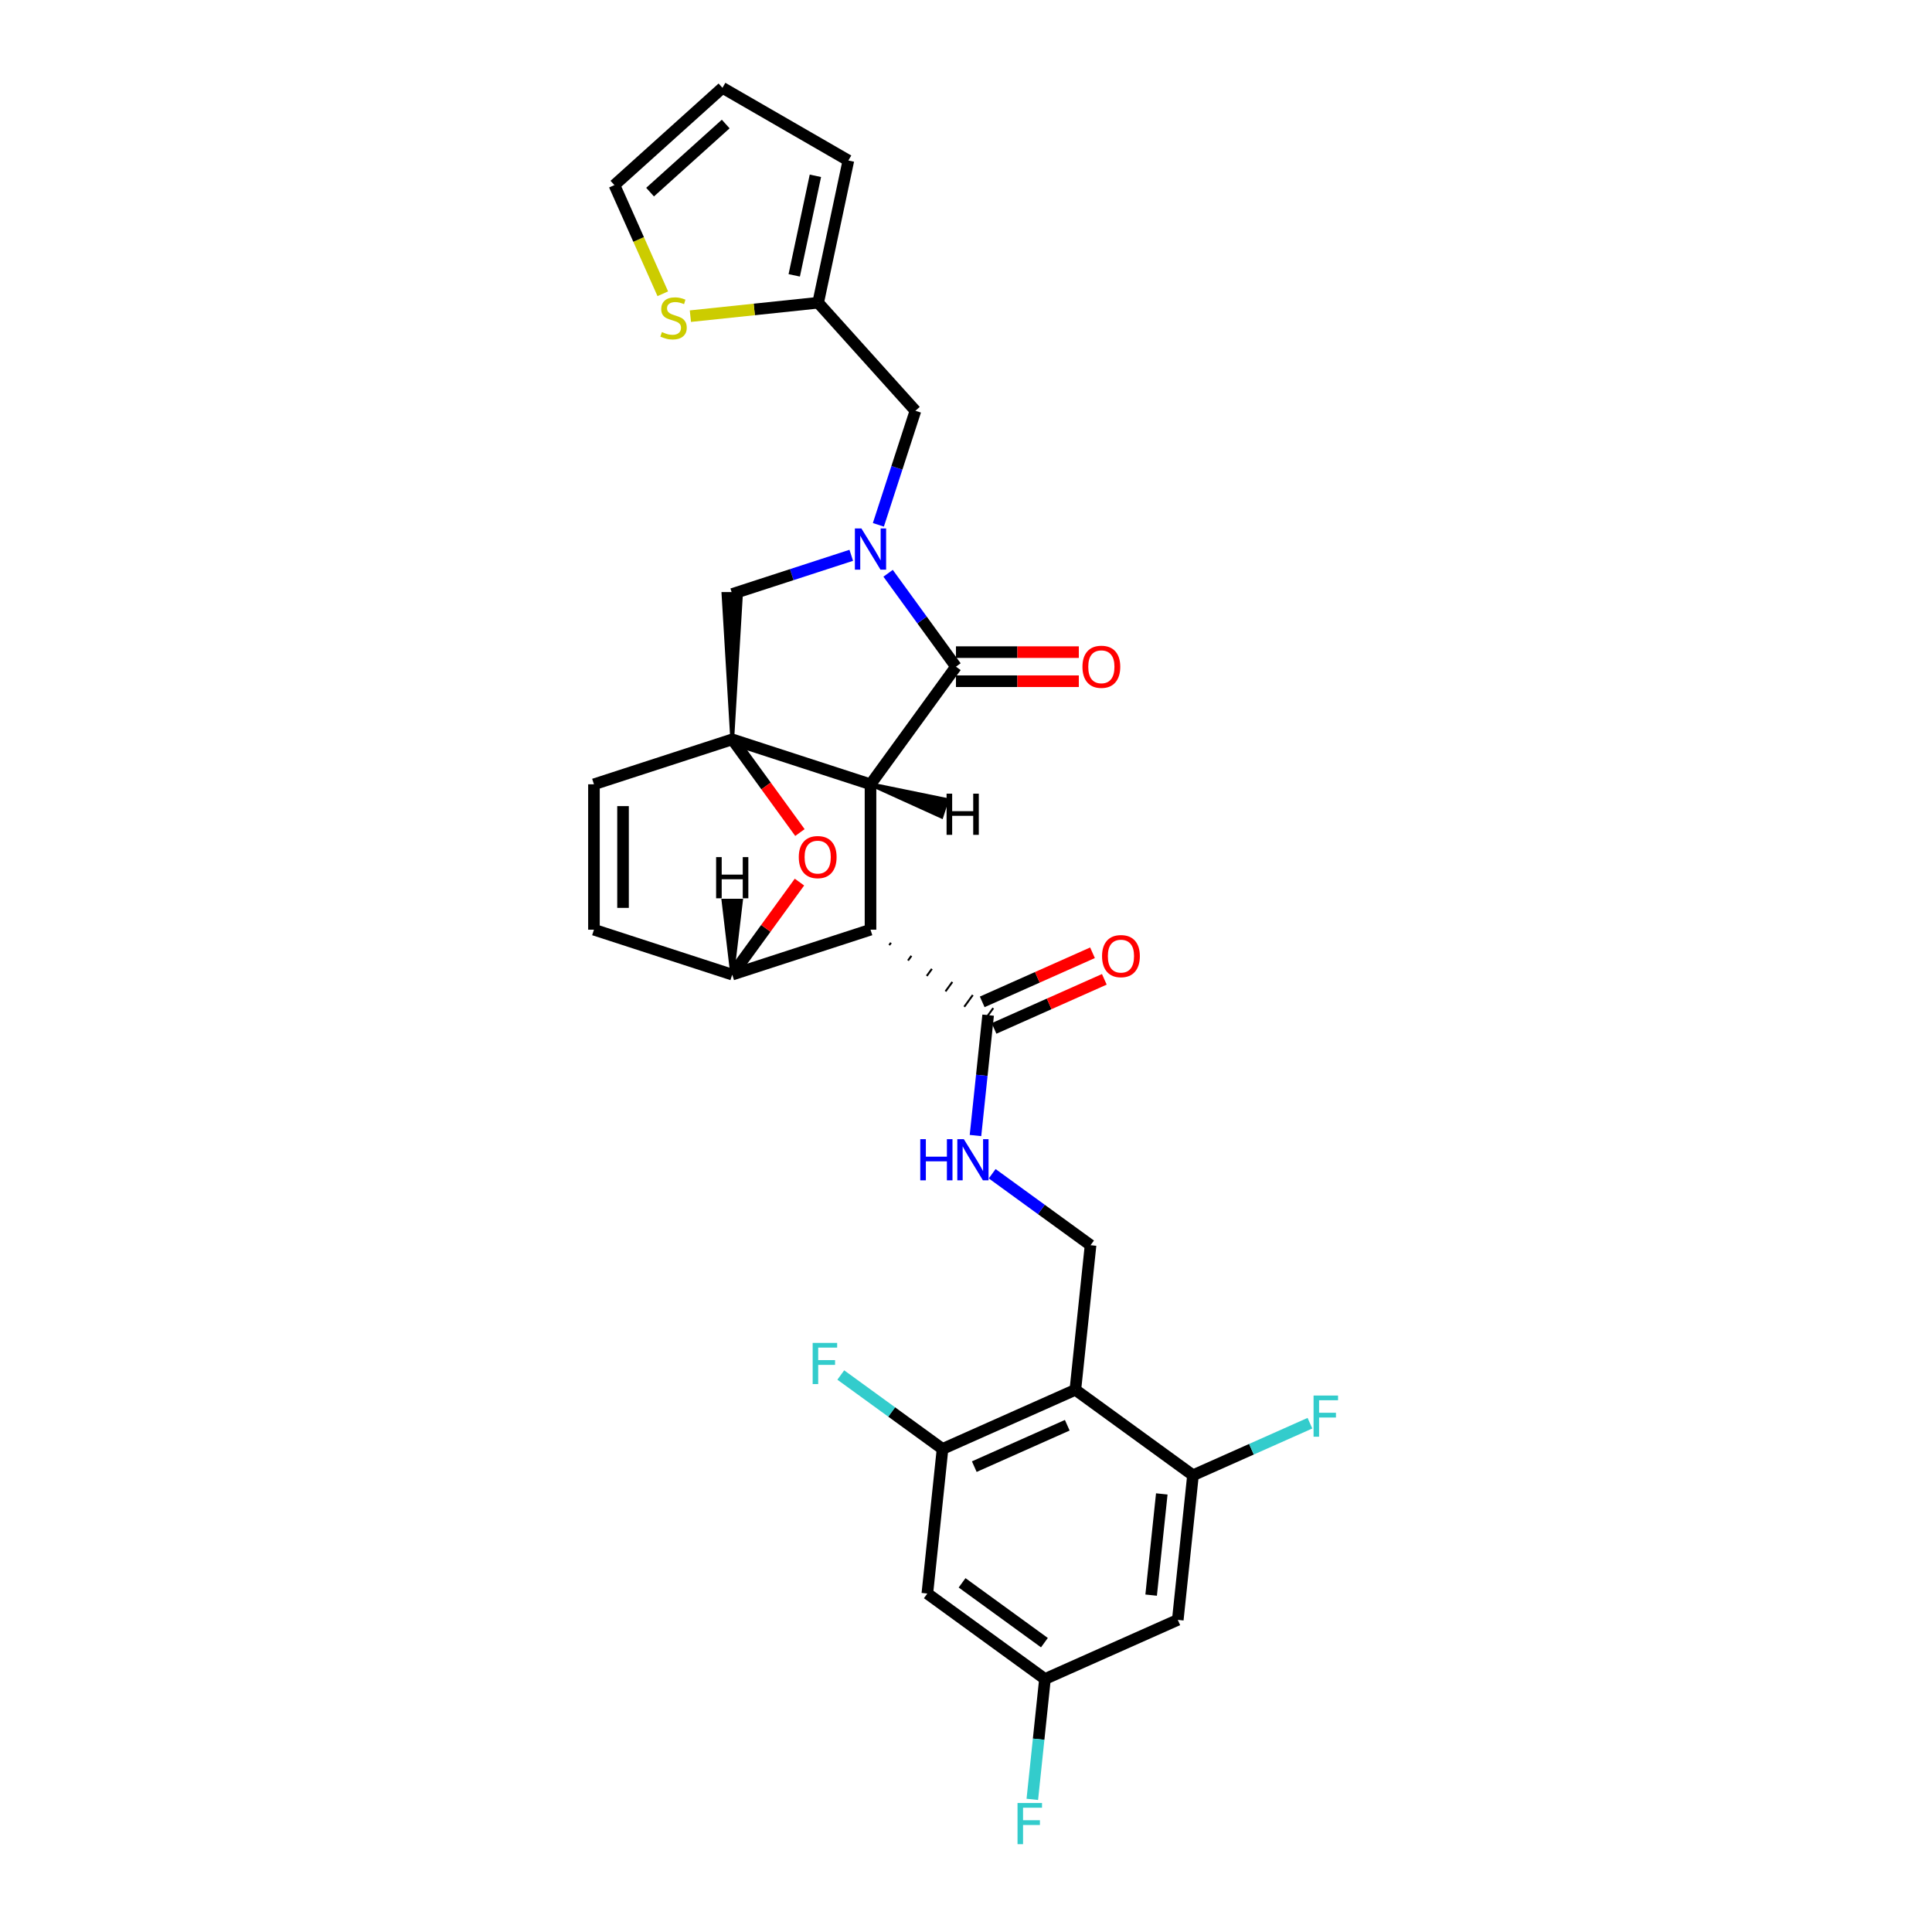 <?xml version='1.0' encoding='iso-8859-1'?>
<svg version='1.1' baseProfile='full'
              xmlns='http://www.w3.org/2000/svg'
                      xmlns:rdkit='http://www.rdkit.org/xml'
                      xmlns:xlink='http://www.w3.org/1999/xlink'
                  xml:space='preserve'
width='1000px' height='1000px' viewBox='0 0 1000 1000'>
<!-- END OF HEADER -->
<rect style='opacity:1.0;fill:#FFFFFF;stroke:none' width='1000' height='1000' x='0' y='0'> </rect>
<path class='bond-0' d='M 450.572,405.954 L 379,382.699' style='fill:none;fill-rule:evenodd;stroke:#000000;stroke-width:6px;stroke-linecap:butt;stroke-linejoin:miter;stroke-opacity:1' />
<path class='bond-1' d='M 450.572,405.954 L 494.805,345.072' style='fill:none;fill-rule:evenodd;stroke:#000000;stroke-width:6px;stroke-linecap:butt;stroke-linejoin:miter;stroke-opacity:1' />
<path class='bond-3' d='M 450.572,405.954 L 450.572,481.209' style='fill:none;fill-rule:evenodd;stroke:#000000;stroke-width:6px;stroke-linecap:butt;stroke-linejoin:miter;stroke-opacity:1' />
<path class='bond-34' d='M 450.572,405.954 L 487.298,422.635 L 490.089,414.046 Z' style='fill:#000000;fill-rule:evenodd;fill-opacity:1;stroke:#000000;stroke-width:2px;stroke-linecap:butt;stroke-linejoin:miter;stroke-opacity:1;' />
<path class='bond-5' d='M 379,382.699 L 396.519,406.811' style='fill:none;fill-rule:evenodd;stroke:#000000;stroke-width:6px;stroke-linecap:butt;stroke-linejoin:miter;stroke-opacity:1' />
<path class='bond-5' d='M 396.519,406.811 L 414.037,430.924' style='fill:none;fill-rule:evenodd;stroke:#FF0000;stroke-width:6px;stroke-linecap:butt;stroke-linejoin:miter;stroke-opacity:1' />
<path class='bond-7' d='M 379,382.699 L 383.515,307.444 L 374.485,307.444 Z' style='fill:#000000;fill-rule:evenodd;fill-opacity:1;stroke:#000000;stroke-width:2px;stroke-linecap:butt;stroke-linejoin:miter;stroke-opacity:1;' />
<path class='bond-9' d='M 379,382.699 L 307.428,405.954' style='fill:none;fill-rule:evenodd;stroke:#000000;stroke-width:6px;stroke-linecap:butt;stroke-linejoin:miter;stroke-opacity:1' />
<path class='bond-2' d='M 494.805,345.072 L 477.243,320.899' style='fill:none;fill-rule:evenodd;stroke:#000000;stroke-width:6px;stroke-linecap:butt;stroke-linejoin:miter;stroke-opacity:1' />
<path class='bond-2' d='M 477.243,320.899 L 459.681,296.727' style='fill:none;fill-rule:evenodd;stroke:#0000FF;stroke-width:6px;stroke-linecap:butt;stroke-linejoin:miter;stroke-opacity:1' />
<path class='bond-20' d='M 494.805,352.597 L 526.6,352.597' style='fill:none;fill-rule:evenodd;stroke:#000000;stroke-width:6px;stroke-linecap:butt;stroke-linejoin:miter;stroke-opacity:1' />
<path class='bond-20' d='M 526.6,352.597 L 558.396,352.597' style='fill:none;fill-rule:evenodd;stroke:#FF0000;stroke-width:6px;stroke-linecap:butt;stroke-linejoin:miter;stroke-opacity:1' />
<path class='bond-20' d='M 494.805,337.546 L 526.6,337.546' style='fill:none;fill-rule:evenodd;stroke:#000000;stroke-width:6px;stroke-linecap:butt;stroke-linejoin:miter;stroke-opacity:1' />
<path class='bond-20' d='M 526.6,337.546 L 558.396,337.546' style='fill:none;fill-rule:evenodd;stroke:#FF0000;stroke-width:6px;stroke-linecap:butt;stroke-linejoin:miter;stroke-opacity:1' />
<path class='bond-15' d='M 454.645,271.652 L 464.236,242.135' style='fill:none;fill-rule:evenodd;stroke:#0000FF;stroke-width:6px;stroke-linecap:butt;stroke-linejoin:miter;stroke-opacity:1' />
<path class='bond-15' d='M 464.236,242.135 L 473.827,212.618' style='fill:none;fill-rule:evenodd;stroke:#000000;stroke-width:6px;stroke-linecap:butt;stroke-linejoin:miter;stroke-opacity:1' />
<path class='bond-29' d='M 440.608,287.427 L 409.804,297.435' style='fill:none;fill-rule:evenodd;stroke:#0000FF;stroke-width:6px;stroke-linecap:butt;stroke-linejoin:miter;stroke-opacity:1' />
<path class='bond-29' d='M 409.804,297.435 L 379,307.444' style='fill:none;fill-rule:evenodd;stroke:#000000;stroke-width:6px;stroke-linecap:butt;stroke-linejoin:miter;stroke-opacity:1' />
<path class='bond-4' d='M 450.572,481.209 L 379,504.464' style='fill:none;fill-rule:evenodd;stroke:#000000;stroke-width:6px;stroke-linecap:butt;stroke-linejoin:miter;stroke-opacity:1' />
<path class='bond-8' d='M 460.276,489.19 L 461.161,487.972' style='fill:none;fill-rule:evenodd;stroke:#000000;stroke-width:1.0px;stroke-linecap:butt;stroke-linejoin:miter;stroke-opacity:1' />
<path class='bond-8' d='M 469.981,497.171 L 471.75,494.736' style='fill:none;fill-rule:evenodd;stroke:#000000;stroke-width:1.0px;stroke-linecap:butt;stroke-linejoin:miter;stroke-opacity:1' />
<path class='bond-8' d='M 479.686,505.152 L 482.34,501.499' style='fill:none;fill-rule:evenodd;stroke:#000000;stroke-width:1.0px;stroke-linecap:butt;stroke-linejoin:miter;stroke-opacity:1' />
<path class='bond-8' d='M 489.391,513.133 L 492.929,508.263' style='fill:none;fill-rule:evenodd;stroke:#000000;stroke-width:1.0px;stroke-linecap:butt;stroke-linejoin:miter;stroke-opacity:1' />
<path class='bond-8' d='M 499.095,521.115 L 503.519,515.026' style='fill:none;fill-rule:evenodd;stroke:#000000;stroke-width:1.0px;stroke-linecap:butt;stroke-linejoin:miter;stroke-opacity:1' />
<path class='bond-8' d='M 508.8,529.096 L 514.108,521.79' style='fill:none;fill-rule:evenodd;stroke:#000000;stroke-width:1.0px;stroke-linecap:butt;stroke-linejoin:miter;stroke-opacity:1' />
<path class='bond-12' d='M 379,504.464 L 307.428,481.209' style='fill:none;fill-rule:evenodd;stroke:#000000;stroke-width:6px;stroke-linecap:butt;stroke-linejoin:miter;stroke-opacity:1' />
<path class='bond-30' d='M 379,504.464 L 396.398,480.517' style='fill:none;fill-rule:evenodd;stroke:#000000;stroke-width:6px;stroke-linecap:butt;stroke-linejoin:miter;stroke-opacity:1' />
<path class='bond-30' d='M 396.398,480.517 L 413.797,456.571' style='fill:none;fill-rule:evenodd;stroke:#FF0000;stroke-width:6px;stroke-linecap:butt;stroke-linejoin:miter;stroke-opacity:1' />
<path class='bond-35' d='M 379,504.464 L 383.515,466.204 L 374.485,466.204 Z' style='fill:#000000;fill-rule:evenodd;fill-opacity:1;stroke:#000000;stroke-width:2px;stroke-linecap:butt;stroke-linejoin:miter;stroke-opacity:1;' />
<path class='bond-6' d='M 556.604,719.362 L 564.47,644.519' style='fill:none;fill-rule:evenodd;stroke:#000000;stroke-width:6px;stroke-linecap:butt;stroke-linejoin:miter;stroke-opacity:1' />
<path class='bond-10' d='M 556.604,719.362 L 487.855,749.97' style='fill:none;fill-rule:evenodd;stroke:#000000;stroke-width:6px;stroke-linecap:butt;stroke-linejoin:miter;stroke-opacity:1' />
<path class='bond-10' d='M 552.413,737.703 L 504.289,759.129' style='fill:none;fill-rule:evenodd;stroke:#000000;stroke-width:6px;stroke-linecap:butt;stroke-linejoin:miter;stroke-opacity:1' />
<path class='bond-11' d='M 556.604,719.362 L 617.486,763.595' style='fill:none;fill-rule:evenodd;stroke:#000000;stroke-width:6px;stroke-linecap:butt;stroke-linejoin:miter;stroke-opacity:1' />
<path class='bond-14' d='M 511.454,525.443 L 508.18,556.595' style='fill:none;fill-rule:evenodd;stroke:#000000;stroke-width:6px;stroke-linecap:butt;stroke-linejoin:miter;stroke-opacity:1' />
<path class='bond-14' d='M 508.18,556.595 L 504.906,587.748' style='fill:none;fill-rule:evenodd;stroke:#0000FF;stroke-width:6px;stroke-linecap:butt;stroke-linejoin:miter;stroke-opacity:1' />
<path class='bond-23' d='M 514.515,532.318 L 543.057,519.61' style='fill:none;fill-rule:evenodd;stroke:#000000;stroke-width:6px;stroke-linecap:butt;stroke-linejoin:miter;stroke-opacity:1' />
<path class='bond-23' d='M 543.057,519.61 L 571.599,506.902' style='fill:none;fill-rule:evenodd;stroke:#FF0000;stroke-width:6px;stroke-linecap:butt;stroke-linejoin:miter;stroke-opacity:1' />
<path class='bond-23' d='M 508.393,518.568 L 536.935,505.86' style='fill:none;fill-rule:evenodd;stroke:#000000;stroke-width:6px;stroke-linecap:butt;stroke-linejoin:miter;stroke-opacity:1' />
<path class='bond-23' d='M 536.935,505.86 L 565.477,493.152' style='fill:none;fill-rule:evenodd;stroke:#FF0000;stroke-width:6px;stroke-linecap:butt;stroke-linejoin:miter;stroke-opacity:1' />
<path class='bond-31' d='M 307.428,405.954 L 307.428,481.209' style='fill:none;fill-rule:evenodd;stroke:#000000;stroke-width:6px;stroke-linecap:butt;stroke-linejoin:miter;stroke-opacity:1' />
<path class='bond-31' d='M 322.479,417.242 L 322.479,469.921' style='fill:none;fill-rule:evenodd;stroke:#000000;stroke-width:6px;stroke-linecap:butt;stroke-linejoin:miter;stroke-opacity:1' />
<path class='bond-17' d='M 487.855,749.97 L 479.989,824.813' style='fill:none;fill-rule:evenodd;stroke:#000000;stroke-width:6px;stroke-linecap:butt;stroke-linejoin:miter;stroke-opacity:1' />
<path class='bond-26' d='M 487.855,749.97 L 461.523,730.839' style='fill:none;fill-rule:evenodd;stroke:#000000;stroke-width:6px;stroke-linecap:butt;stroke-linejoin:miter;stroke-opacity:1' />
<path class='bond-26' d='M 461.523,730.839 L 435.191,711.707' style='fill:none;fill-rule:evenodd;stroke:#33CCCC;stroke-width:6px;stroke-linecap:butt;stroke-linejoin:miter;stroke-opacity:1' />
<path class='bond-16' d='M 617.486,763.595 L 609.62,838.438' style='fill:none;fill-rule:evenodd;stroke:#000000;stroke-width:6px;stroke-linecap:butt;stroke-linejoin:miter;stroke-opacity:1' />
<path class='bond-16' d='M 601.338,773.248 L 595.832,825.638' style='fill:none;fill-rule:evenodd;stroke:#000000;stroke-width:6px;stroke-linecap:butt;stroke-linejoin:miter;stroke-opacity:1' />
<path class='bond-27' d='M 617.486,763.595 L 647.752,750.12' style='fill:none;fill-rule:evenodd;stroke:#000000;stroke-width:6px;stroke-linecap:butt;stroke-linejoin:miter;stroke-opacity:1' />
<path class='bond-27' d='M 647.752,750.12 L 678.017,736.645' style='fill:none;fill-rule:evenodd;stroke:#33CCCC;stroke-width:6px;stroke-linecap:butt;stroke-linejoin:miter;stroke-opacity:1' />
<path class='bond-13' d='M 564.47,644.519 L 539.011,626.022' style='fill:none;fill-rule:evenodd;stroke:#000000;stroke-width:6px;stroke-linecap:butt;stroke-linejoin:miter;stroke-opacity:1' />
<path class='bond-13' d='M 539.011,626.022 L 513.552,607.524' style='fill:none;fill-rule:evenodd;stroke:#0000FF;stroke-width:6px;stroke-linecap:butt;stroke-linejoin:miter;stroke-opacity:1' />
<path class='bond-18' d='M 473.827,212.618 L 423.471,156.692' style='fill:none;fill-rule:evenodd;stroke:#000000;stroke-width:6px;stroke-linecap:butt;stroke-linejoin:miter;stroke-opacity:1' />
<path class='bond-33' d='M 609.62,838.438 L 540.871,869.047' style='fill:none;fill-rule:evenodd;stroke:#000000;stroke-width:6px;stroke-linecap:butt;stroke-linejoin:miter;stroke-opacity:1' />
<path class='bond-21' d='M 479.989,824.813 L 540.871,869.047' style='fill:none;fill-rule:evenodd;stroke:#000000;stroke-width:6px;stroke-linecap:butt;stroke-linejoin:miter;stroke-opacity:1' />
<path class='bond-21' d='M 497.968,819.272 L 540.586,850.235' style='fill:none;fill-rule:evenodd;stroke:#000000;stroke-width:6px;stroke-linecap:butt;stroke-linejoin:miter;stroke-opacity:1' />
<path class='bond-19' d='M 423.471,156.692 L 390.407,160.168' style='fill:none;fill-rule:evenodd;stroke:#000000;stroke-width:6px;stroke-linecap:butt;stroke-linejoin:miter;stroke-opacity:1' />
<path class='bond-19' d='M 390.407,160.168 L 357.343,163.643' style='fill:none;fill-rule:evenodd;stroke:#CCCC00;stroke-width:6px;stroke-linecap:butt;stroke-linejoin:miter;stroke-opacity:1' />
<path class='bond-24' d='M 423.471,156.692 L 439.118,83.082' style='fill:none;fill-rule:evenodd;stroke:#000000;stroke-width:6px;stroke-linecap:butt;stroke-linejoin:miter;stroke-opacity:1' />
<path class='bond-24' d='M 411.096,142.522 L 422.049,90.994' style='fill:none;fill-rule:evenodd;stroke:#000000;stroke-width:6px;stroke-linecap:butt;stroke-linejoin:miter;stroke-opacity:1' />
<path class='bond-22' d='M 343.06,152.051 L 330.54,123.931' style='fill:none;fill-rule:evenodd;stroke:#CCCC00;stroke-width:6px;stroke-linecap:butt;stroke-linejoin:miter;stroke-opacity:1' />
<path class='bond-22' d='M 330.54,123.931 L 318.02,95.81' style='fill:none;fill-rule:evenodd;stroke:#000000;stroke-width:6px;stroke-linecap:butt;stroke-linejoin:miter;stroke-opacity:1' />
<path class='bond-28' d='M 540.871,869.047 L 537.597,900.199' style='fill:none;fill-rule:evenodd;stroke:#000000;stroke-width:6px;stroke-linecap:butt;stroke-linejoin:miter;stroke-opacity:1' />
<path class='bond-28' d='M 537.597,900.199 L 534.323,931.352' style='fill:none;fill-rule:evenodd;stroke:#33CCCC;stroke-width:6px;stroke-linecap:butt;stroke-linejoin:miter;stroke-opacity:1' />
<path class='bond-32' d='M 318.02,95.81 L 373.945,45.455' style='fill:none;fill-rule:evenodd;stroke:#000000;stroke-width:6px;stroke-linecap:butt;stroke-linejoin:miter;stroke-opacity:1' />
<path class='bond-32' d='M 336.48,99.442 L 375.627,64.193' style='fill:none;fill-rule:evenodd;stroke:#000000;stroke-width:6px;stroke-linecap:butt;stroke-linejoin:miter;stroke-opacity:1' />
<path class='bond-25' d='M 439.118,83.082 L 373.945,45.455' style='fill:none;fill-rule:evenodd;stroke:#000000;stroke-width:6px;stroke-linecap:butt;stroke-linejoin:miter;stroke-opacity:1' />
<path  class='atom-3' d='M 445.861 273.533
L 452.844 284.821
Q 453.537 285.935, 454.65 287.952
Q 455.764 289.969, 455.824 290.089
L 455.824 273.533
L 458.654 273.533
L 458.654 294.845
L 455.734 294.845
L 448.239 282.503
Q 447.366 281.059, 446.433 279.403
Q 445.53 277.747, 445.259 277.236
L 445.259 294.845
L 442.489 294.845
L 442.489 273.533
L 445.861 273.533
' fill='#0000FF'/>
<path  class='atom-6' d='M 413.451 443.642
Q 413.451 438.524, 415.979 435.665
Q 418.508 432.805, 423.234 432.805
Q 427.96 432.805, 430.488 435.665
Q 433.017 438.524, 433.017 443.642
Q 433.017 448.819, 430.458 451.769
Q 427.899 454.689, 423.234 454.689
Q 418.538 454.689, 415.979 451.769
Q 413.451 448.849, 413.451 443.642
M 423.234 452.281
Q 426.485 452.281, 428.231 450.114
Q 430.007 447.916, 430.007 443.642
Q 430.007 439.458, 428.231 437.35
Q 426.485 435.213, 423.234 435.213
Q 419.983 435.213, 418.207 437.32
Q 416.461 439.427, 416.461 443.642
Q 416.461 447.946, 418.207 450.114
Q 419.983 452.281, 423.234 452.281
' fill='#FF0000'/>
<path  class='atom-15' d='M 476.33 589.629
L 479.22 589.629
L 479.22 598.69
L 490.117 598.69
L 490.117 589.629
L 493.007 589.629
L 493.007 610.941
L 490.117 610.941
L 490.117 601.098
L 479.22 601.098
L 479.22 610.941
L 476.33 610.941
L 476.33 589.629
' fill='#0000FF'/>
<path  class='atom-15' d='M 498.877 589.629
L 505.86 600.917
Q 506.553 602.031, 507.667 604.048
Q 508.78 606.065, 508.841 606.185
L 508.841 589.629
L 511.67 589.629
L 511.67 610.941
L 508.75 610.941
L 501.255 598.6
Q 500.382 597.155, 499.449 595.499
Q 498.546 593.843, 498.275 593.332
L 498.275 610.941
L 495.505 610.941
L 495.505 589.629
L 498.877 589.629
' fill='#0000FF'/>
<path  class='atom-20' d='M 342.608 171.873
Q 342.849 171.964, 343.843 172.385
Q 344.836 172.807, 345.92 173.077
Q 347.033 173.318, 348.117 173.318
Q 350.134 173.318, 351.308 172.355
Q 352.482 171.362, 352.482 169.646
Q 352.482 168.472, 351.88 167.749
Q 351.308 167.027, 350.405 166.636
Q 349.502 166.244, 347.997 165.793
Q 346.1 165.221, 344.956 164.679
Q 343.843 164.137, 343.03 162.993
Q 342.247 161.849, 342.247 159.923
Q 342.247 157.244, 344.053 155.588
Q 345.889 153.933, 349.502 153.933
Q 351.97 153.933, 354.77 155.107
L 354.077 157.424
Q 351.519 156.371, 349.592 156.371
Q 347.515 156.371, 346.371 157.244
Q 345.227 158.087, 345.257 159.562
Q 345.257 160.706, 345.829 161.398
Q 346.431 162.09, 347.274 162.482
Q 348.147 162.873, 349.592 163.324
Q 351.519 163.926, 352.662 164.529
Q 353.806 165.131, 354.619 166.365
Q 355.462 167.569, 355.462 169.646
Q 355.462 172.596, 353.475 174.191
Q 351.519 175.757, 348.237 175.757
Q 346.341 175.757, 344.896 175.335
Q 343.481 174.944, 341.796 174.251
L 342.608 171.873
' fill='#CCCC00'/>
<path  class='atom-21' d='M 560.277 345.132
Q 560.277 340.015, 562.806 337.155
Q 565.334 334.295, 570.06 334.295
Q 574.786 334.295, 577.315 337.155
Q 579.843 340.015, 579.843 345.132
Q 579.843 350.309, 577.285 353.259
Q 574.726 356.179, 570.06 356.179
Q 565.364 356.179, 562.806 353.259
Q 560.277 350.34, 560.277 345.132
M 570.06 353.771
Q 573.311 353.771, 575.057 351.604
Q 576.833 349.406, 576.833 345.132
Q 576.833 340.948, 575.057 338.841
Q 573.311 336.703, 570.06 336.703
Q 566.809 336.703, 565.033 338.81
Q 563.287 340.918, 563.287 345.132
Q 563.287 349.436, 565.033 351.604
Q 566.809 353.771, 570.06 353.771
' fill='#FF0000'/>
<path  class='atom-24' d='M 570.42 494.894
Q 570.42 489.777, 572.948 486.917
Q 575.477 484.057, 580.203 484.057
Q 584.929 484.057, 587.457 486.917
Q 589.986 489.777, 589.986 494.894
Q 589.986 500.071, 587.427 503.021
Q 584.869 505.941, 580.203 505.941
Q 575.507 505.941, 572.948 503.021
Q 570.42 500.102, 570.42 494.894
M 580.203 503.533
Q 583.454 503.533, 585.2 501.366
Q 586.976 499.168, 586.976 494.894
Q 586.976 490.71, 585.2 488.603
Q 583.454 486.465, 580.203 486.465
Q 576.952 486.465, 575.176 488.573
Q 573.43 490.68, 573.43 494.894
Q 573.43 499.199, 575.176 501.366
Q 576.952 503.533, 580.203 503.533
' fill='#FF0000'/>
<path  class='atom-27' d='M 420.636 695.081
L 433.309 695.081
L 433.309 697.519
L 423.496 697.519
L 423.496 703.991
L 432.226 703.991
L 432.226 706.459
L 423.496 706.459
L 423.496 716.393
L 420.636 716.393
L 420.636 695.081
' fill='#33CCCC'/>
<path  class='atom-28' d='M 679.899 722.33
L 692.572 722.33
L 692.572 724.769
L 682.758 724.769
L 682.758 731.24
L 691.488 731.24
L 691.488 733.709
L 682.758 733.709
L 682.758 743.642
L 679.899 743.642
L 679.899 722.33
' fill='#33CCCC'/>
<path  class='atom-29' d='M 526.669 933.233
L 539.342 933.233
L 539.342 935.672
L 529.528 935.672
L 529.528 942.143
L 538.258 942.143
L 538.258 944.612
L 529.528 944.612
L 529.528 954.545
L 526.669 954.545
L 526.669 933.233
' fill='#33CCCC'/>
<path  class='atom-30' d='M 489.948 410.801
L 492.838 410.801
L 492.838 419.862
L 503.734 419.862
L 503.734 410.801
L 506.624 410.801
L 506.624 432.114
L 503.734 432.114
L 503.734 422.27
L 492.838 422.27
L 492.838 432.114
L 489.948 432.114
L 489.948 410.801
' fill='#000000'/>
<path  class='atom-31' d='M 370.662 443.638
L 373.552 443.638
L 373.552 452.699
L 384.448 452.699
L 384.448 443.638
L 387.338 443.638
L 387.338 464.95
L 384.448 464.95
L 384.448 455.107
L 373.552 455.107
L 373.552 464.95
L 370.662 464.95
L 370.662 443.638
' fill='#000000'/>
</svg>
